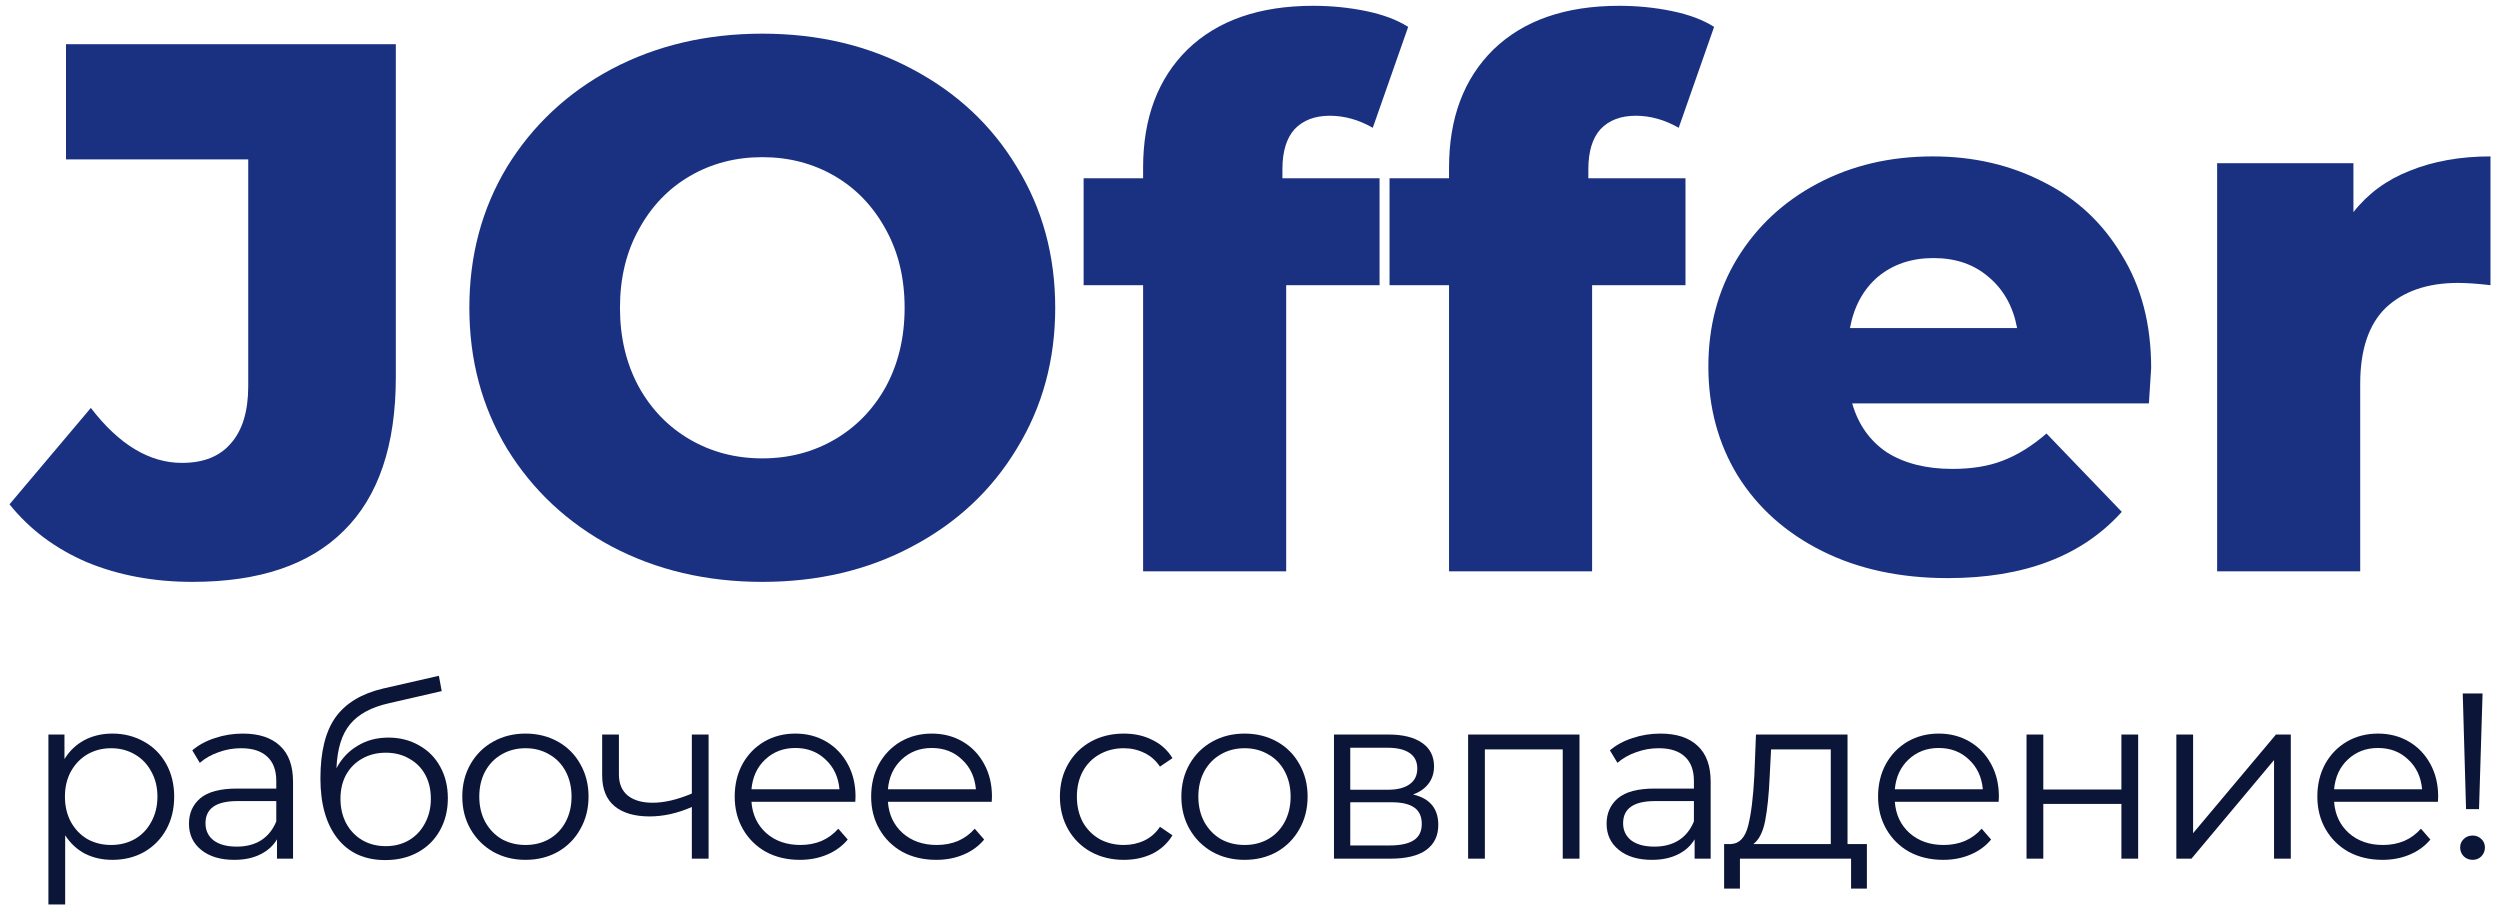 <svg width="228" height="83" viewBox="0 0 228 83" fill="none" xmlns="http://www.w3.org/2000/svg">
<path d="M17.557 53.067C14.031 53.067 10.826 52.472 7.942 51.281C5.057 50.045 2.699 48.282 0.868 45.993L8.285 37.202C10.849 40.545 13.619 42.216 16.595 42.216C18.564 42.216 20.052 41.621 21.059 40.43C22.112 39.24 22.639 37.5 22.639 35.211V14.539H6.019V4.031H36.1V34.387C36.1 40.613 34.52 45.283 31.361 48.397C28.247 51.51 23.646 53.067 17.557 53.067Z" fill="#1A3181"/>
<path d="M69.521 53.067C64.439 53.067 59.86 51.991 55.785 49.839C51.756 47.687 48.574 44.711 46.239 40.911C43.95 37.111 42.805 32.83 42.805 28.068C42.805 23.307 43.95 19.026 46.239 15.226C48.574 11.425 51.756 8.449 55.785 6.297C59.86 4.146 64.439 3.07 69.521 3.07C74.603 3.07 79.159 4.146 83.188 6.297C87.263 8.449 90.445 11.425 92.734 15.226C95.069 19.026 96.236 23.307 96.236 28.068C96.236 32.83 95.069 37.111 92.734 40.911C90.445 44.711 87.263 47.687 83.188 49.839C79.159 51.991 74.603 53.067 69.521 53.067ZM69.521 41.804C71.948 41.804 74.145 41.231 76.114 40.087C78.083 38.942 79.639 37.34 80.784 35.279C81.929 33.173 82.501 30.77 82.501 28.068C82.501 25.367 81.929 22.986 80.784 20.926C79.639 18.82 78.083 17.194 76.114 16.05C74.145 14.905 71.948 14.333 69.521 14.333C67.094 14.333 64.897 14.905 62.928 16.05C60.959 17.194 59.402 18.82 58.258 20.926C57.113 22.986 56.541 25.367 56.541 28.068C56.541 30.77 57.113 33.173 58.258 35.279C59.402 37.34 60.959 38.942 62.928 40.087C64.897 41.231 67.094 41.804 69.521 41.804Z" fill="#1A3181"/>
<path d="M116.957 16.256H125.816V26.008H117.3V52.105H104.251V26.008H98.826V16.256H104.251V15.294C104.251 10.761 105.602 7.167 108.303 4.512C111.05 1.856 114.873 0.529 119.772 0.529C121.421 0.529 123.023 0.689 124.58 1.009C126.137 1.33 127.419 1.811 128.426 2.452L125.198 11.654C123.916 10.922 122.611 10.556 121.283 10.556C119.91 10.556 118.834 10.967 118.055 11.792C117.323 12.616 116.957 13.829 116.957 15.432V16.256Z" fill="#1A3181"/>
<path d="M144.857 16.256H153.716V26.008H145.2V52.105H132.152V26.008H126.726V16.256H132.152V15.294C132.152 10.761 133.502 7.167 136.204 4.512C138.951 1.856 142.774 0.529 147.673 0.529C149.321 0.529 150.923 0.689 152.48 1.009C154.037 1.33 155.319 1.811 156.326 2.452L153.098 11.654C151.816 10.922 150.511 10.556 149.184 10.556C147.81 10.556 146.734 10.967 145.956 11.792C145.223 12.616 144.857 13.829 144.857 15.432V16.256Z" fill="#1A3181"/>
<path d="M196.186 33.562C196.186 33.654 196.117 34.73 195.98 36.79H168.921C169.47 38.713 170.523 40.201 172.08 41.254C173.682 42.262 175.674 42.765 178.055 42.765C179.841 42.765 181.374 42.513 182.656 42.01C183.984 41.506 185.312 40.682 186.64 39.537L193.507 46.68C189.89 50.709 184.602 52.724 177.643 52.724C173.293 52.724 169.47 51.899 166.174 50.251C162.877 48.603 160.313 46.314 158.482 43.383C156.696 40.453 155.803 37.134 155.803 33.425C155.803 29.762 156.673 26.489 158.413 23.604C160.199 20.674 162.648 18.385 165.762 16.736C168.875 15.088 172.378 14.264 176.269 14.264C179.978 14.264 183.343 15.042 186.365 16.599C189.387 18.11 191.768 20.331 193.507 23.261C195.293 26.145 196.186 29.579 196.186 33.562ZM176.338 23.535C174.323 23.535 172.629 24.108 171.256 25.253C169.928 26.397 169.081 27.954 168.715 29.922H183.961C183.595 27.954 182.725 26.397 181.351 25.253C180.024 24.108 178.353 23.535 176.338 23.535Z" fill="#1A3181"/>
<path d="M214.633 19.346C215.96 17.652 217.677 16.393 219.784 15.569C221.935 14.699 224.385 14.264 227.132 14.264V26.008C225.942 25.871 224.957 25.802 224.179 25.802C221.386 25.802 219.188 26.557 217.586 28.068C216.029 29.579 215.251 31.891 215.251 35.005V52.105H202.202V14.882H214.633V19.346Z" fill="#1A3181"/>
<path d="M10.248 66.903C11.309 66.903 12.271 67.147 13.132 67.635C13.992 68.109 14.667 68.783 15.155 69.658C15.643 70.534 15.886 71.531 15.886 72.65C15.886 73.783 15.643 74.788 15.155 75.663C14.667 76.538 13.992 77.22 13.132 77.707C12.285 78.181 11.324 78.418 10.248 78.418C9.329 78.418 8.497 78.231 7.751 77.858C7.019 77.471 6.417 76.911 5.943 76.179V82.485H4.415V66.99H5.879V69.228C6.338 68.482 6.941 67.908 7.687 67.506C8.447 67.104 9.301 66.903 10.248 66.903ZM10.14 77.062C10.929 77.062 11.647 76.882 12.292 76.524C12.938 76.151 13.44 75.627 13.799 74.953C14.172 74.278 14.358 73.511 14.358 72.65C14.358 71.789 14.172 71.028 13.799 70.368C13.44 69.694 12.938 69.17 12.292 68.797C11.647 68.424 10.929 68.238 10.14 68.238C9.337 68.238 8.612 68.424 7.966 68.797C7.335 69.17 6.833 69.694 6.46 70.368C6.101 71.028 5.922 71.789 5.922 72.65C5.922 73.511 6.101 74.278 6.46 74.953C6.833 75.627 7.335 76.151 7.966 76.524C8.612 76.882 9.337 77.062 10.14 77.062Z" fill="#0B1538"/>
<path d="M22.141 66.903C23.619 66.903 24.752 67.276 25.541 68.023C26.331 68.754 26.725 69.845 26.725 71.294V78.31H25.262V76.545C24.917 77.133 24.408 77.593 23.734 77.923C23.074 78.253 22.285 78.418 21.366 78.418C20.104 78.418 19.099 78.116 18.353 77.514C17.607 76.911 17.234 76.115 17.234 75.125C17.234 74.163 17.578 73.389 18.267 72.8C18.97 72.212 20.082 71.918 21.603 71.918H25.197V71.229C25.197 70.254 24.925 69.515 24.379 69.013C23.834 68.496 23.038 68.238 21.99 68.238C21.273 68.238 20.584 68.36 19.924 68.604C19.264 68.833 18.698 69.156 18.224 69.572L17.535 68.431C18.109 67.944 18.798 67.571 19.602 67.312C20.405 67.04 21.252 66.903 22.141 66.903ZM21.603 77.212C22.464 77.212 23.203 77.019 23.82 76.631C24.437 76.23 24.896 75.656 25.197 74.91V73.059H21.646C19.709 73.059 18.741 73.733 18.741 75.082C18.741 75.742 18.992 76.266 19.494 76.653C19.996 77.026 20.699 77.212 21.603 77.212Z" fill="#0B1538"/>
<path d="M35.42 67.269C36.468 67.269 37.4 67.506 38.218 67.98C39.05 68.439 39.696 69.091 40.155 69.938C40.614 70.77 40.844 71.724 40.844 72.8C40.844 73.905 40.6 74.888 40.112 75.749C39.639 76.596 38.971 77.255 38.11 77.729C37.25 78.203 36.26 78.439 35.14 78.439C33.261 78.439 31.805 77.779 30.771 76.459C29.738 75.139 29.222 73.317 29.222 70.993C29.222 68.568 29.681 66.71 30.599 65.418C31.532 64.127 32.981 63.252 34.947 62.793L40.026 61.631L40.284 63.029L35.506 64.127C33.885 64.486 32.694 65.124 31.934 66.043C31.173 66.947 30.757 68.288 30.685 70.067C31.145 69.192 31.783 68.51 32.601 68.023C33.419 67.52 34.358 67.269 35.42 67.269ZM35.184 77.169C35.973 77.169 36.676 76.99 37.293 76.631C37.924 76.258 38.412 75.742 38.756 75.082C39.115 74.422 39.294 73.676 39.294 72.844C39.294 72.011 39.122 71.28 38.778 70.648C38.433 70.017 37.945 69.529 37.314 69.185C36.697 68.826 35.987 68.647 35.184 68.647C34.38 68.647 33.663 68.826 33.031 69.185C32.414 69.529 31.927 70.017 31.568 70.648C31.223 71.28 31.051 72.011 31.051 72.844C31.051 73.676 31.223 74.422 31.568 75.082C31.927 75.742 32.422 76.258 33.053 76.631C33.684 76.99 34.394 77.169 35.184 77.169Z" fill="#0B1538"/>
<path d="M47.928 78.418C46.838 78.418 45.855 78.174 44.98 77.686C44.105 77.184 43.416 76.495 42.914 75.62C42.411 74.745 42.16 73.755 42.16 72.65C42.16 71.545 42.411 70.555 42.914 69.68C43.416 68.805 44.105 68.123 44.98 67.635C45.855 67.147 46.838 66.903 47.928 66.903C49.019 66.903 50.002 67.147 50.877 67.635C51.752 68.123 52.434 68.805 52.921 69.68C53.423 70.555 53.675 71.545 53.675 72.65C53.675 73.755 53.423 74.745 52.921 75.62C52.434 76.495 51.752 77.184 50.877 77.686C50.002 78.174 49.019 78.418 47.928 78.418ZM47.928 77.062C48.732 77.062 49.449 76.882 50.081 76.524C50.726 76.151 51.228 75.627 51.587 74.953C51.946 74.278 52.125 73.511 52.125 72.65C52.125 71.789 51.946 71.021 51.587 70.347C51.228 69.673 50.726 69.156 50.081 68.797C49.449 68.424 48.732 68.238 47.928 68.238C47.125 68.238 46.4 68.424 45.755 68.797C45.123 69.156 44.621 69.673 44.248 70.347C43.889 71.021 43.71 71.789 43.71 72.65C43.71 73.511 43.889 74.278 44.248 74.953C44.621 75.627 45.123 76.151 45.755 76.524C46.4 76.882 47.125 77.062 47.928 77.062Z" fill="#0B1538"/>
<path d="M64.624 66.99V78.31H63.096V73.597C61.79 74.171 60.506 74.458 59.243 74.458C57.88 74.458 56.818 74.149 56.058 73.532C55.297 72.901 54.917 71.961 54.917 70.713V66.99H56.445V70.627C56.445 71.473 56.718 72.119 57.263 72.564C57.808 72.994 58.562 73.209 59.523 73.209C60.585 73.209 61.776 72.93 63.096 72.37V66.99H64.624Z" fill="#0B1538"/>
<path d="M78.002 73.123H68.533C68.619 74.3 69.071 75.254 69.889 75.986C70.707 76.703 71.74 77.062 72.988 77.062C73.691 77.062 74.337 76.94 74.925 76.696C75.513 76.438 76.022 76.065 76.453 75.577L77.314 76.567C76.811 77.169 76.18 77.629 75.42 77.944C74.674 78.26 73.849 78.418 72.945 78.418C71.782 78.418 70.749 78.174 69.846 77.686C68.956 77.184 68.26 76.495 67.758 75.62C67.256 74.745 67.005 73.755 67.005 72.65C67.005 71.545 67.241 70.555 67.715 69.68C68.203 68.805 68.863 68.123 69.695 67.635C70.541 67.147 71.488 66.903 72.536 66.903C73.583 66.903 74.523 67.147 75.355 67.635C76.187 68.123 76.84 68.805 77.314 69.68C77.787 70.541 78.024 71.531 78.024 72.65L78.002 73.123ZM72.536 68.216C71.445 68.216 70.527 68.568 69.781 69.271C69.049 69.96 68.633 70.864 68.533 71.983H76.56C76.46 70.864 76.037 69.96 75.291 69.271C74.559 68.568 73.641 68.216 72.536 68.216Z" fill="#0B1538"/>
<path d="M90.445 73.123H80.976C81.062 74.3 81.514 75.254 82.332 75.986C83.15 76.703 84.183 77.062 85.431 77.062C86.134 77.062 86.78 76.94 87.368 76.696C87.956 76.438 88.466 76.065 88.896 75.577L89.757 76.567C89.255 77.169 88.623 77.629 87.863 77.944C87.117 78.26 86.292 78.418 85.388 78.418C84.226 78.418 83.193 78.174 82.289 77.686C81.399 77.184 80.703 76.495 80.201 75.62C79.699 74.745 79.448 73.755 79.448 72.65C79.448 71.545 79.685 70.555 80.158 69.68C80.646 68.805 81.306 68.123 82.138 67.635C82.985 67.147 83.932 66.903 84.979 66.903C86.026 66.903 86.966 67.147 87.798 67.635C88.63 68.123 89.283 68.805 89.757 69.68C90.23 70.541 90.467 71.531 90.467 72.65L90.445 73.123ZM84.979 68.216C83.888 68.216 82.97 68.568 82.224 69.271C81.492 69.96 81.076 70.864 80.976 71.983H89.004C88.903 70.864 88.48 69.96 87.734 69.271C87.002 68.568 86.084 68.216 84.979 68.216Z" fill="#0B1538"/>
<path d="M102.495 78.418C101.376 78.418 100.372 78.174 99.482 77.686C98.607 77.198 97.918 76.517 97.416 75.641C96.914 74.752 96.663 73.755 96.663 72.65C96.663 71.545 96.914 70.555 97.416 69.68C97.918 68.805 98.607 68.123 99.482 67.635C100.372 67.147 101.376 66.903 102.495 66.903C103.471 66.903 104.339 67.097 105.099 67.485C105.874 67.858 106.484 68.41 106.929 69.142L105.788 69.916C105.415 69.357 104.942 68.941 104.368 68.668C103.794 68.381 103.17 68.238 102.495 68.238C101.677 68.238 100.938 68.424 100.278 68.797C99.633 69.156 99.124 69.673 98.75 70.347C98.392 71.021 98.212 71.789 98.212 72.65C98.212 73.525 98.392 74.3 98.75 74.974C99.124 75.634 99.633 76.151 100.278 76.524C100.938 76.882 101.677 77.062 102.495 77.062C103.17 77.062 103.794 76.925 104.368 76.653C104.942 76.38 105.415 75.964 105.788 75.405L106.929 76.179C106.484 76.911 105.874 77.471 105.099 77.858C104.325 78.231 103.457 78.418 102.495 78.418Z" fill="#0B1538"/>
<path d="M113.508 78.418C112.417 78.418 111.434 78.174 110.559 77.686C109.684 77.184 108.995 76.495 108.493 75.62C107.991 74.745 107.74 73.755 107.74 72.65C107.74 71.545 107.991 70.555 108.493 69.68C108.995 68.805 109.684 68.123 110.559 67.635C111.434 67.147 112.417 66.903 113.508 66.903C114.598 66.903 115.581 67.147 116.456 67.635C117.331 68.123 118.013 68.805 118.501 69.68C119.003 70.555 119.254 71.545 119.254 72.65C119.254 73.755 119.003 74.745 118.501 75.62C118.013 76.495 117.331 77.184 116.456 77.686C115.581 78.174 114.598 78.418 113.508 78.418ZM113.508 77.062C114.311 77.062 115.029 76.882 115.66 76.524C116.306 76.151 116.808 75.627 117.166 74.953C117.525 74.278 117.704 73.511 117.704 72.65C117.704 71.789 117.525 71.021 117.166 70.347C116.808 69.673 116.306 69.156 115.66 68.797C115.029 68.424 114.311 68.238 113.508 68.238C112.704 68.238 111.98 68.424 111.334 68.797C110.703 69.156 110.201 69.673 109.827 70.347C109.469 71.021 109.289 71.789 109.289 72.65C109.289 73.511 109.469 74.278 109.827 74.953C110.201 75.627 110.703 76.151 111.334 76.524C111.98 76.882 112.704 77.062 113.508 77.062Z" fill="#0B1538"/>
<path d="M128.869 72.456C130.404 72.815 131.172 73.74 131.172 75.232C131.172 76.222 130.806 76.983 130.074 77.514C129.342 78.045 128.252 78.31 126.803 78.31H121.659V66.99H126.652C127.943 66.99 128.955 67.241 129.687 67.743C130.418 68.245 130.784 68.962 130.784 69.895C130.784 70.512 130.612 71.043 130.268 71.488C129.938 71.918 129.471 72.241 128.869 72.456ZM123.144 72.026H126.544C127.42 72.026 128.087 71.861 128.546 71.531C129.019 71.201 129.256 70.72 129.256 70.089C129.256 69.457 129.019 68.984 128.546 68.668C128.087 68.353 127.42 68.195 126.544 68.195H123.144V72.026ZM126.738 77.105C127.714 77.105 128.445 76.947 128.933 76.631C129.421 76.316 129.665 75.821 129.665 75.146C129.665 74.472 129.443 73.977 128.998 73.661C128.553 73.331 127.85 73.166 126.889 73.166H123.144V77.105H126.738Z" fill="#0B1538"/>
<path d="M144.05 66.99V78.31H142.522V68.345H135.42V78.31H133.892V66.99H144.05Z" fill="#0B1538"/>
<path d="M151.429 66.903C152.906 66.903 154.04 67.276 154.829 68.023C155.618 68.754 156.013 69.845 156.013 71.294V78.31H154.549V76.545C154.205 77.133 153.695 77.593 153.021 77.923C152.361 78.253 151.572 78.418 150.654 78.418C149.391 78.418 148.387 78.116 147.641 77.514C146.895 76.911 146.522 76.115 146.522 75.125C146.522 74.163 146.866 73.389 147.555 72.8C148.258 72.212 149.37 71.918 150.89 71.918H154.485V71.229C154.485 70.254 154.212 69.515 153.667 69.013C153.122 68.496 152.325 68.238 151.278 68.238C150.56 68.238 149.872 68.36 149.212 68.604C148.552 68.833 147.985 69.156 147.512 69.572L146.823 68.431C147.397 67.944 148.085 67.571 148.889 67.312C149.692 67.04 150.539 66.903 151.429 66.903ZM150.89 77.212C151.751 77.212 152.49 77.019 153.107 76.631C153.724 76.23 154.183 75.656 154.485 74.91V73.059H150.934C148.997 73.059 148.028 73.733 148.028 75.082C148.028 75.742 148.279 76.266 148.781 76.653C149.283 77.026 149.987 77.212 150.89 77.212Z" fill="#0B1538"/>
<path d="M170.26 76.976V81.043H168.818V78.31H158.682V81.043H157.24V76.976H157.885C158.646 76.933 159.162 76.373 159.435 75.297C159.707 74.221 159.894 72.714 159.994 70.777L160.145 66.99H168.495V76.976H170.26ZM161.393 70.864C161.322 72.471 161.185 73.798 160.984 74.845C160.784 75.878 160.425 76.588 159.908 76.976H166.967V68.345H161.522L161.393 70.864Z" fill="#0B1538"/>
<path d="M182.277 73.123H172.808C172.894 74.3 173.346 75.254 174.164 75.986C174.981 76.703 176.015 77.062 177.263 77.062C177.966 77.062 178.612 76.94 179.2 76.696C179.788 76.438 180.297 76.065 180.728 75.577L181.589 76.567C181.087 77.169 180.455 77.629 179.695 77.944C178.949 78.26 178.124 78.418 177.22 78.418C176.058 78.418 175.025 78.174 174.121 77.686C173.231 77.184 172.535 76.495 172.033 75.62C171.531 74.745 171.28 73.755 171.28 72.65C171.28 71.545 171.516 70.555 171.99 69.68C172.478 68.805 173.138 68.123 173.97 67.635C174.816 67.147 175.763 66.903 176.811 66.903C177.858 66.903 178.798 67.147 179.63 67.635C180.462 68.123 181.115 68.805 181.589 69.68C182.062 70.541 182.299 71.531 182.299 72.65L182.277 73.123ZM176.811 68.216C175.72 68.216 174.802 68.568 174.056 69.271C173.324 69.96 172.908 70.864 172.808 71.983H180.835C180.735 70.864 180.312 69.96 179.566 69.271C178.834 68.568 177.916 68.216 176.811 68.216Z" fill="#0B1538"/>
<path d="M184.82 66.99H186.349V72.004H193.472V66.99H195V78.31H193.472V73.317H186.349V78.31H184.82V66.99Z" fill="#0B1538"/>
<path d="M198.483 66.99H200.011V75.986L207.565 66.99H208.921V78.31H207.393V69.314L199.86 78.31H198.483V66.99Z" fill="#0B1538"/>
<path d="M222.339 73.123H212.87C212.956 74.3 213.408 75.254 214.225 75.986C215.043 76.703 216.076 77.062 217.325 77.062C218.028 77.062 218.673 76.94 219.262 76.696C219.85 76.438 220.359 76.065 220.79 75.577L221.65 76.567C221.148 77.169 220.517 77.629 219.757 77.944C219.01 78.26 218.185 78.418 217.282 78.418C216.119 78.418 215.086 78.174 214.182 77.686C213.293 77.184 212.597 76.495 212.095 75.62C211.593 74.745 211.341 73.755 211.341 72.65C211.341 71.545 211.578 70.555 212.052 69.68C212.54 68.805 213.2 68.123 214.032 67.635C214.878 67.147 215.825 66.903 216.873 66.903C217.92 66.903 218.86 67.147 219.692 67.635C220.524 68.123 221.177 68.805 221.65 69.68C222.124 70.541 222.361 71.531 222.361 72.65L222.339 73.123ZM216.873 68.216C215.782 68.216 214.864 68.568 214.118 69.271C213.386 69.96 212.97 70.864 212.87 71.983H220.897C220.797 70.864 220.373 69.96 219.627 69.271C218.896 68.568 217.977 68.216 216.873 68.216Z" fill="#0B1538"/>
<path d="M224.602 63.245H226.41L226.087 73.79H224.904L224.602 63.245ZM225.506 78.418C225.191 78.418 224.918 78.31 224.689 78.095C224.473 77.865 224.366 77.6 224.366 77.299C224.366 76.983 224.473 76.725 224.689 76.524C224.904 76.308 225.176 76.201 225.506 76.201C225.822 76.201 226.087 76.308 226.303 76.524C226.518 76.725 226.626 76.983 226.626 77.299C226.626 77.6 226.518 77.865 226.303 78.095C226.087 78.31 225.822 78.418 225.506 78.418Z" fill="#0B1538"/>
</svg>

